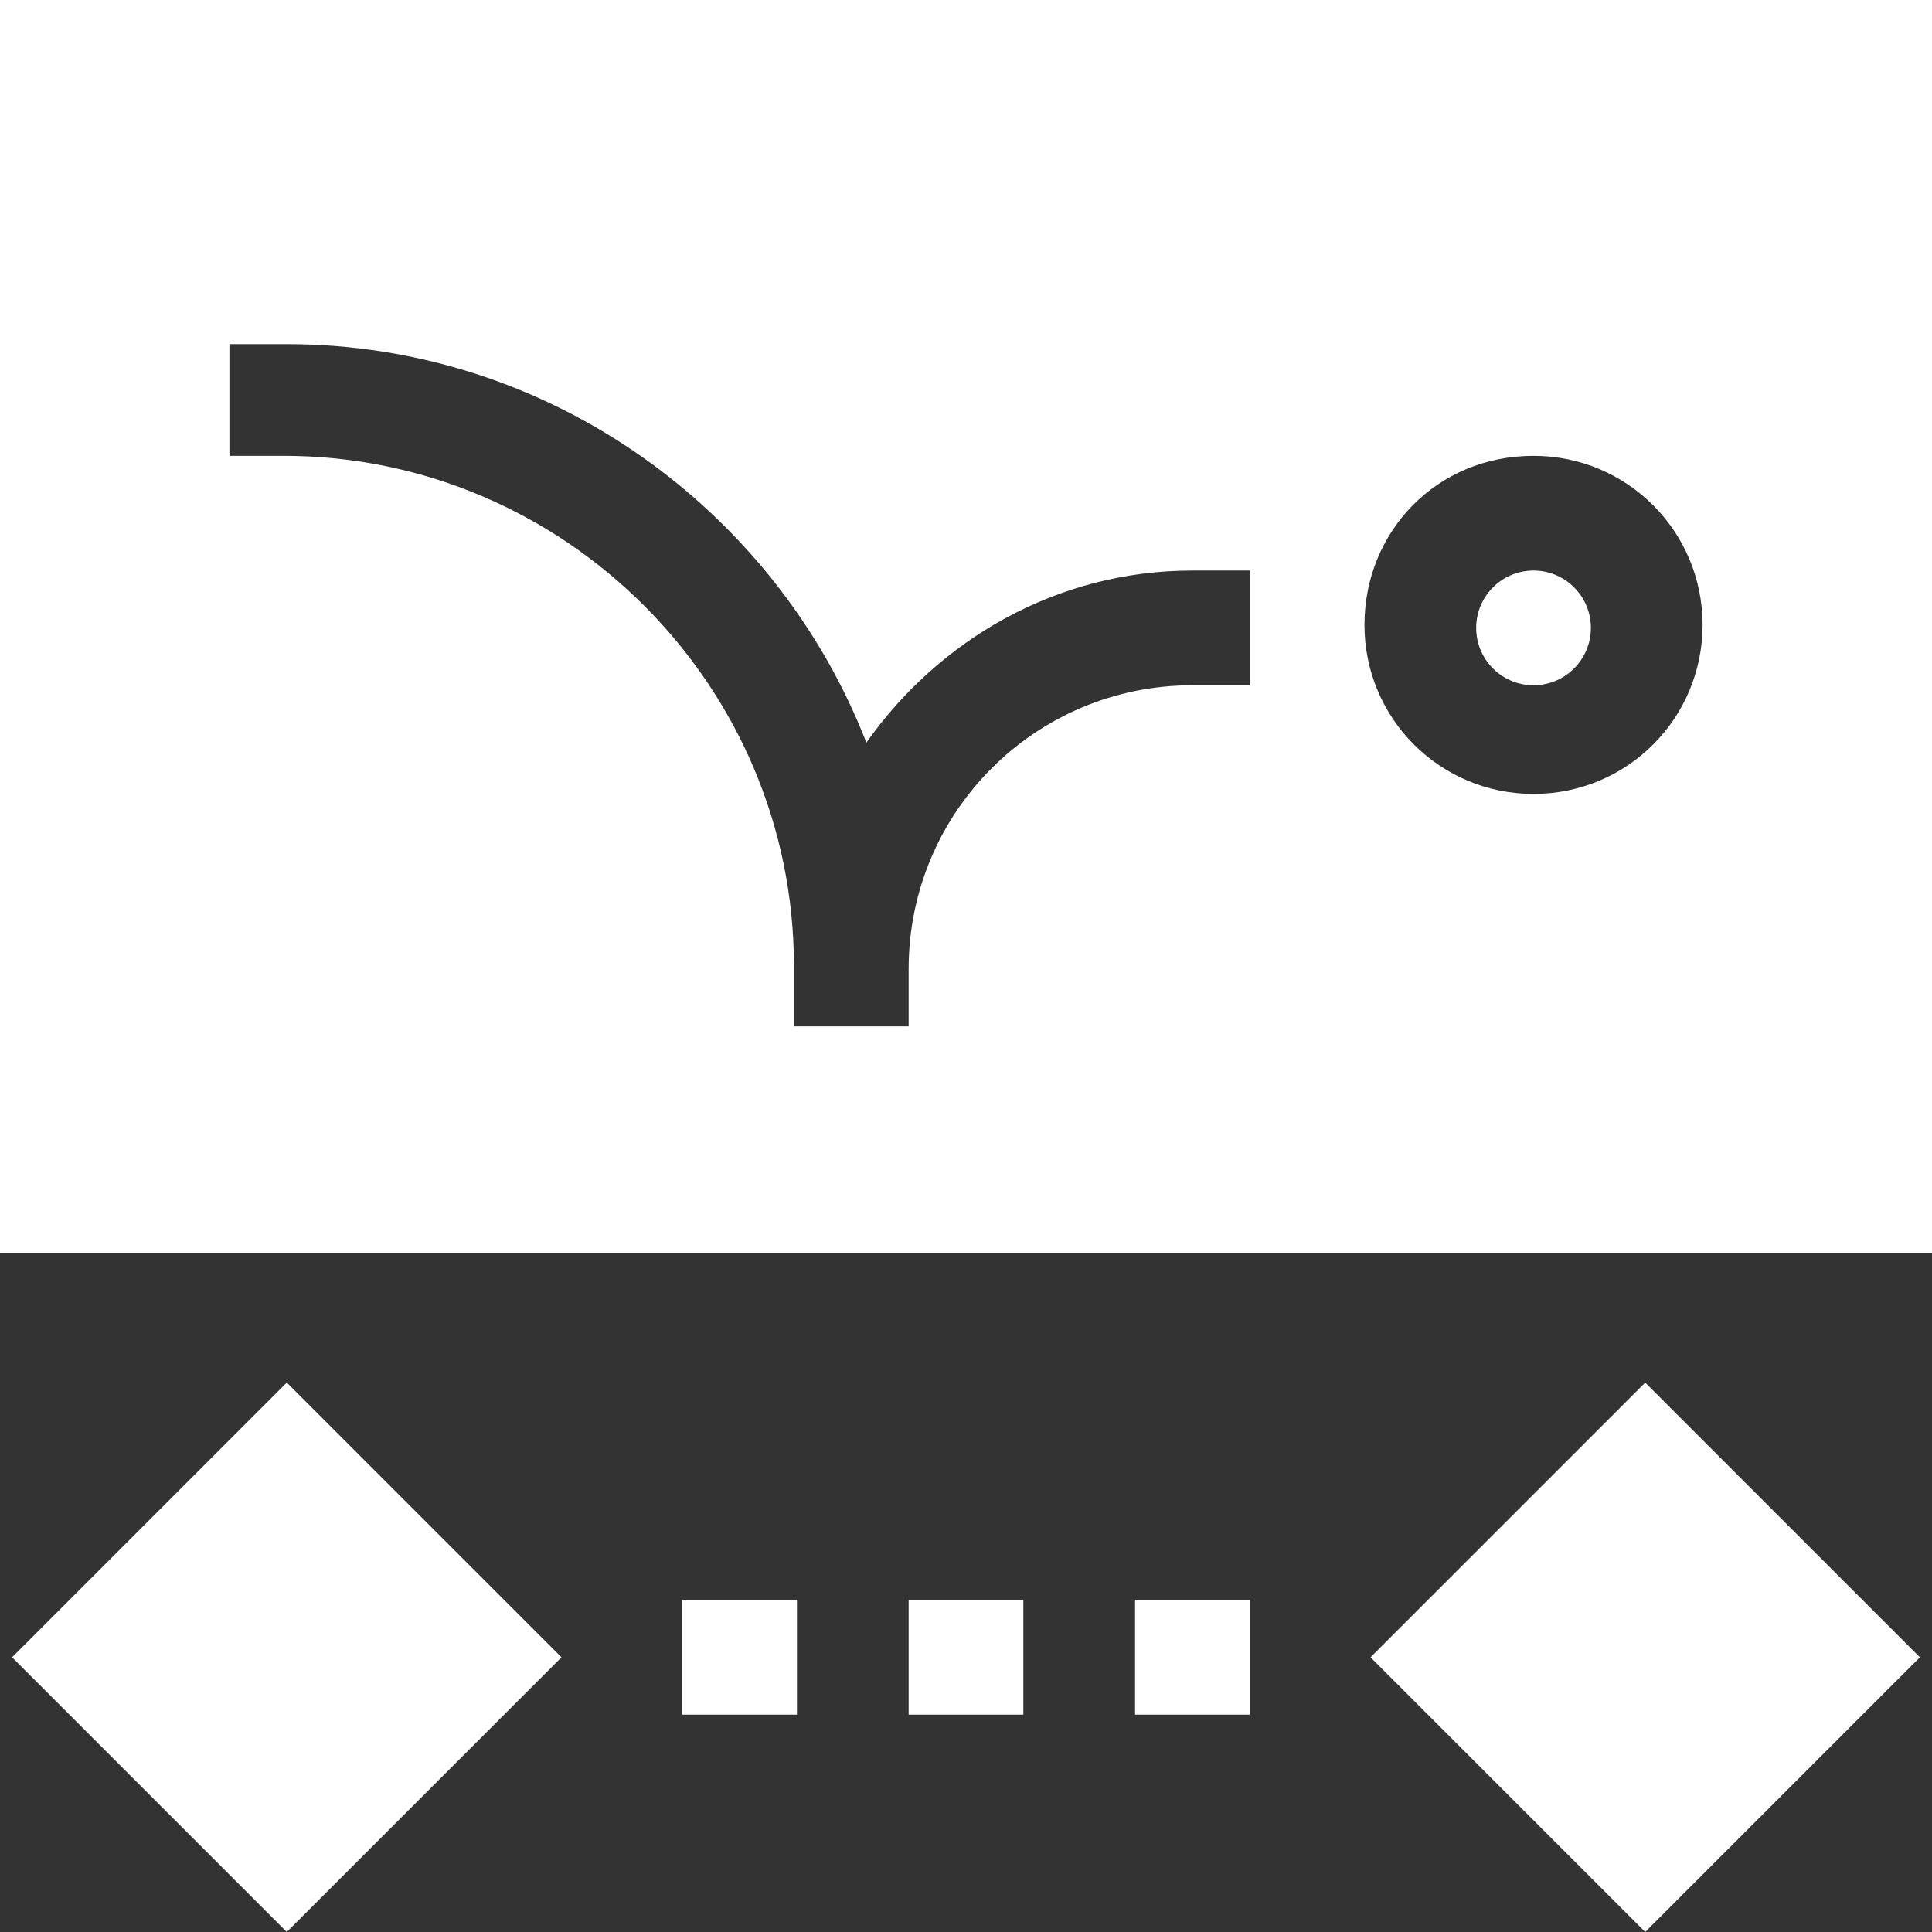 <?xml version="1.0" encoding="utf-8"?>
<!-- Generator: Adobe Illustrator 26.0.2, SVG Export Plug-In . SVG Version: 6.00 Build 0)  -->
<svg version="1.1" id="Capa_1" xmlns="http://www.w3.org/2000/svg" xmlns:xlink="http://www.w3.org/1999/xlink" x="0px" y="0px"
	 width="64px" height="64px" viewBox="0 0 64 64" style="enable-background:new 0 0 64 64;" xml:space="preserve">
<rect x="0" y="0" width="64" height="64" fill="#333333" stroke="none"/>
<style type="text/css">
	.st0{fill:#FFFFFF;}
</style>
<g>
	<circle class="st0" cx="50.8" cy="20.8" r="1.9"/>
	<path class="st0" d="M0,41.5h64V0H0V41.5z M50.8,15.1c3.1,0,5.6,2.5,5.6,5.6s-2.5,5.6-5.6,5.6s-5.6-2.5-5.6-5.6
		S47.6,15.1,50.8,15.1z M7.6,11.4h1.9c8.7,0,16.2,5.5,19.2,13.2c2.4-3.4,6.3-5.7,10.8-5.7h1.9v3.8h-1.9c-5.2,0-9.4,4.2-9.4,9.4v1.9
		h-3.8V32c0-9.3-7.6-16.9-16.9-16.9H7.6V11.4z"/>
	<path class="st0" d="M0.4,54.9L9.5,64l9.1-9.1l-9.1-9.1L0.4,54.9z"/>
	<path class="st0" d="M45.4,54.9l9.1,9.1l9.1-9.1l-9.1-9.1L45.4,54.9z"/>
	<path class="st0" d="M22.6,53h3.8v3.8h-3.8V53z"/>
	<path class="st0" d="M30.1,53h3.8v3.8h-3.8V53z"/>
	<path class="st0" d="M37.6,53h3.8v3.8h-3.8V53z"/>
</g>
</svg>
